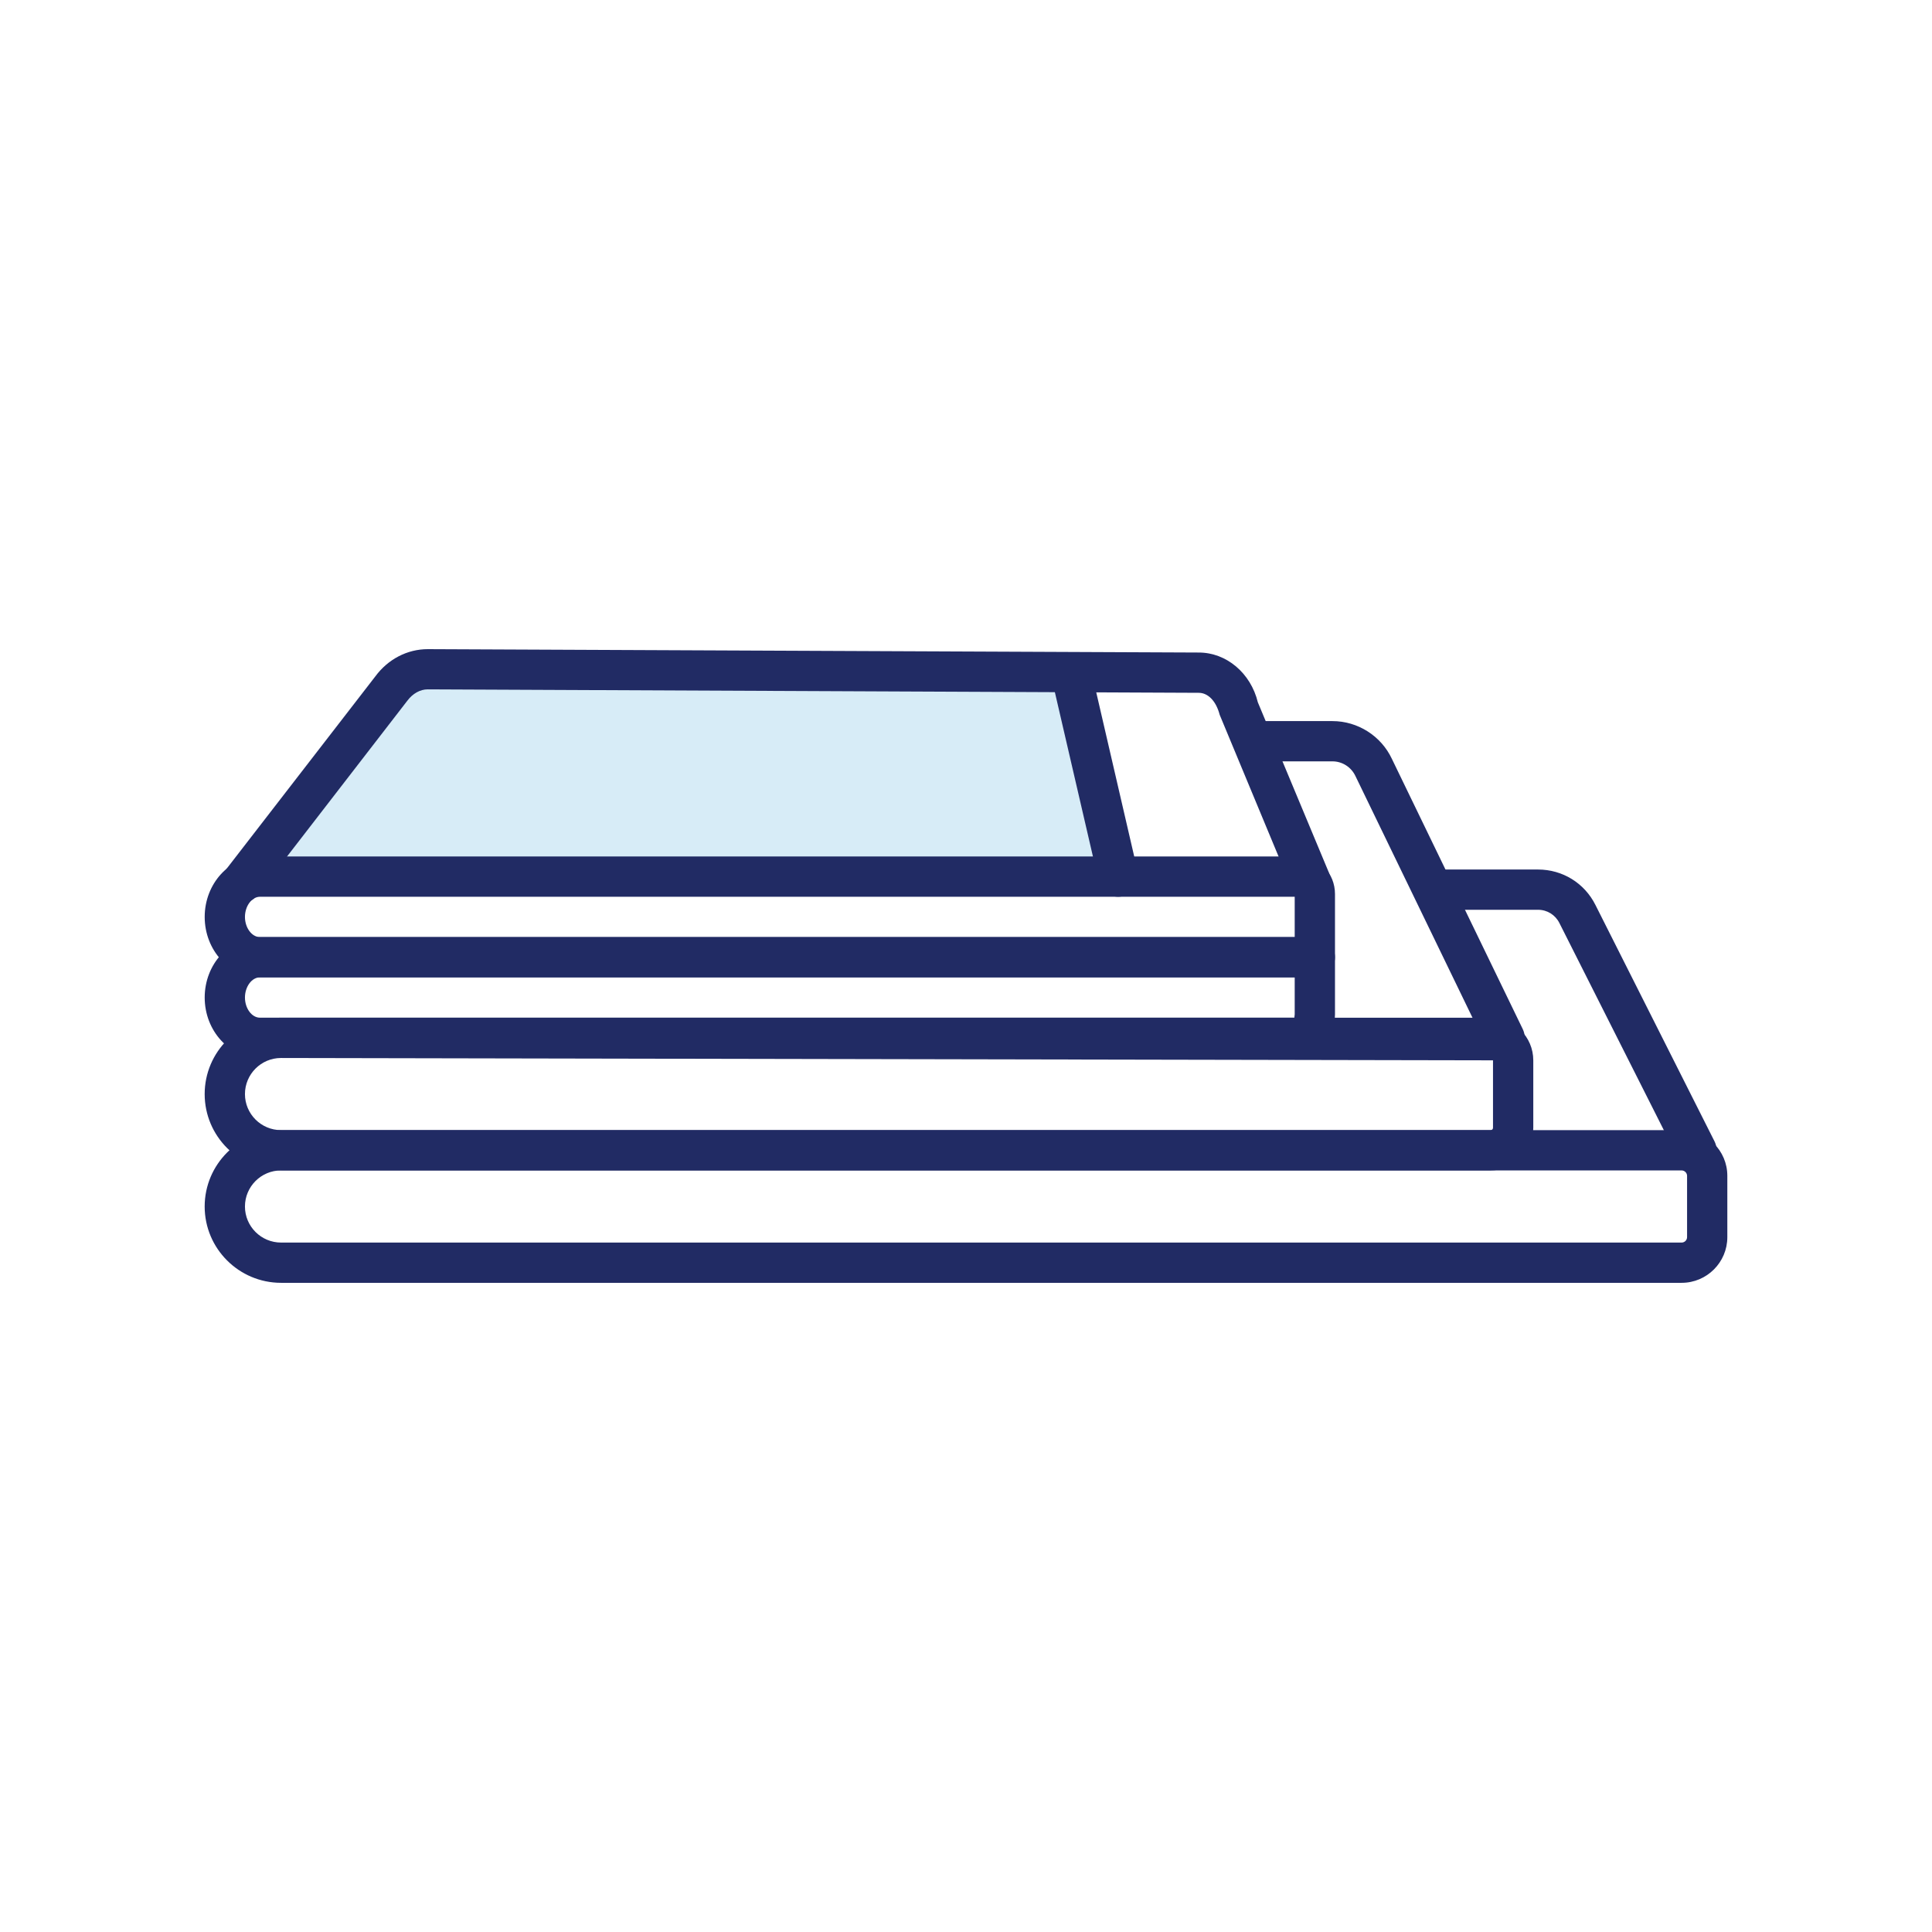 <svg xmlns="http://www.w3.org/2000/svg" xmlns:xlink="http://www.w3.org/1999/xlink" width="80px" height="80px" viewBox="0 0 80 80"><title>Trial-Icon-Bedding</title><desc>Created with Sketch.</desc><defs></defs><g id="Trial-Page" stroke="none" stroke-width="1" fill="none" fill-rule="evenodd"><g id="1360_Trial_v6" transform="translate(-1056, -732)"><g id="15)-Multi-column---Text-+-Icon-Captions" transform="translate(129, 576)"><g id="Trial-Icon-Bedding" transform="translate(927, 156)"><polygon id="Fill-1" fill="#FFFFFF" points="0 80 80 80 80 0 0 0"></polygon><polygon id="Fill-2" fill="#D7ECF7" points="46.625 36.299 10.583 36.299 17.255 27.712 44.355 27.712"></polygon><g id="Group-19" transform="translate(7.5, 25)" fill="#212B64"><path d="M4.138,23.465 C3.312,23.465 2.643,24.134 2.643,24.959 C2.643,25.782 3.312,26.452 4.138,26.452 L62.133,26.452 C62.255,26.452 62.358,26.352 62.358,26.227 L62.358,23.689 C62.358,23.567 62.255,23.465 62.133,23.465 L4.138,23.465 Z M62.133,28.119 L4.138,28.119 C2.395,28.119 0.975,26.702 0.975,24.959 C0.975,23.215 2.395,21.797 4.138,21.797 L62.133,21.797 C63.175,21.797 64.025,22.645 64.025,23.689 L64.025,26.227 C64.025,27.272 63.175,28.119 62.133,28.119 Z" id="Fill-3"></path><path d="M4.138,18.809 C3.312,18.809 2.643,19.479 2.643,20.304 C2.643,21.126 3.312,21.796 4.138,21.796 L54.225,21.796 C54.28,21.796 54.322,21.754 54.322,21.699 L54.322,18.906 L4.138,18.809 Z M54.225,23.464 L4.138,23.464 C2.395,23.464 0.975,22.046 0.975,20.304 C0.975,18.559 2.395,17.141 4.138,17.141 L54.225,17.141 C55.197,17.141 55.99,17.934 55.99,18.906 L55.99,21.699 C55.99,22.671 55.197,23.464 54.225,23.464 Z" id="Fill-5"></path><path d="M3.264,15.47 C2.929,15.47 2.643,15.852 2.643,16.305 C2.643,16.76 2.929,17.14 3.264,17.14 L46.096,17.14 L46.111,17.003 L46.111,15.47 L3.264,15.47 Z M46.096,18.808 L3.264,18.808 C2.003,18.808 0.976,17.685 0.976,16.305 C0.976,14.925 2.003,13.803 3.264,13.803 L46.946,13.803 C47.406,13.803 47.779,14.175 47.779,14.637 L47.779,17.003 C47.779,17.997 47.023,18.808 46.096,18.808 Z" id="Fill-7"></path><path d="M3.264,12.133 C2.929,12.133 2.643,12.515 2.643,12.968 C2.643,13.42 2.929,13.803 3.264,13.803 L46.111,13.803 L46.111,12.133 L3.264,12.133 Z M46.946,15.47 L3.264,15.47 C2.003,15.47 0.976,14.348 0.976,12.968 C0.976,11.588 2.003,10.465 3.264,10.465 L46.319,10.465 C47.123,10.465 47.779,11.163 47.779,12.02 L47.779,14.635 C47.779,15.098 47.406,15.47 46.946,15.47 Z" id="Fill-9"></path><path d="M2.48,12.4 C2.302,12.4 2.122,12.345 1.97,12.225 C1.605,11.945 1.54,11.42 1.82,11.055 L8.04,3.01 C8.567,2.295 9.362,1.88 10.215,1.88 L42.14,2.02 C43.282,2.02 44.29,2.868 44.585,4.082 L47.52,11.117 C47.695,11.543 47.495,12.033 47.07,12.207 C46.645,12.377 46.155,12.185 45.98,11.758 L43.005,4.6 C42.852,4.013 42.512,3.688 42.137,3.688 L10.21,3.545 C9.897,3.545 9.59,3.717 9.367,4.015 L3.14,12.078 C2.975,12.29 2.73,12.4 2.48,12.4" id="Fill-11"></path><path d="M54.803,18.809 C54.493,18.809 54.195,18.636 54.053,18.339 L48.628,7.139 C48.453,6.764 48.08,6.526 47.675,6.526 L44.71,6.526 C44.25,6.526 43.878,6.154 43.878,5.694 C43.878,5.234 44.25,4.859 44.71,4.859 L47.675,4.859 C48.723,4.859 49.688,5.474 50.133,6.419 L55.553,17.611 C55.753,18.026 55.58,18.524 55.168,18.726 C55.05,18.781 54.925,18.809 54.803,18.809" id="Fill-13"></path><path d="M62.749,23.465 C62.444,23.465 62.15,23.297 62.005,23.005 L57.072,13.222 C56.902,12.882 56.565,12.672 56.187,12.672 L52.114,12.672 C51.654,12.672 51.282,12.297 51.282,11.837 C51.282,11.377 51.654,11.005 52.114,11.005 L56.187,11.005 C57.202,11.005 58.112,11.567 58.565,12.475 L63.492,22.257 C63.7,22.667 63.535,23.167 63.122,23.375 C63.005,23.437 62.874,23.465 62.749,23.465" id="Fill-15"></path><path d="M38.803,12.133 C38.425,12.133 38.081,11.873 37.993,11.488 L36.083,3.243 C35.98,2.795 36.258,2.348 36.708,2.243 C37.148,2.135 37.603,2.418 37.708,2.868 L39.615,11.11 C39.721,11.56 39.441,12.008 38.993,12.11 C38.928,12.125 38.865,12.133 38.803,12.133" id="Fill-17"></path></g></g></g></g></g></svg>